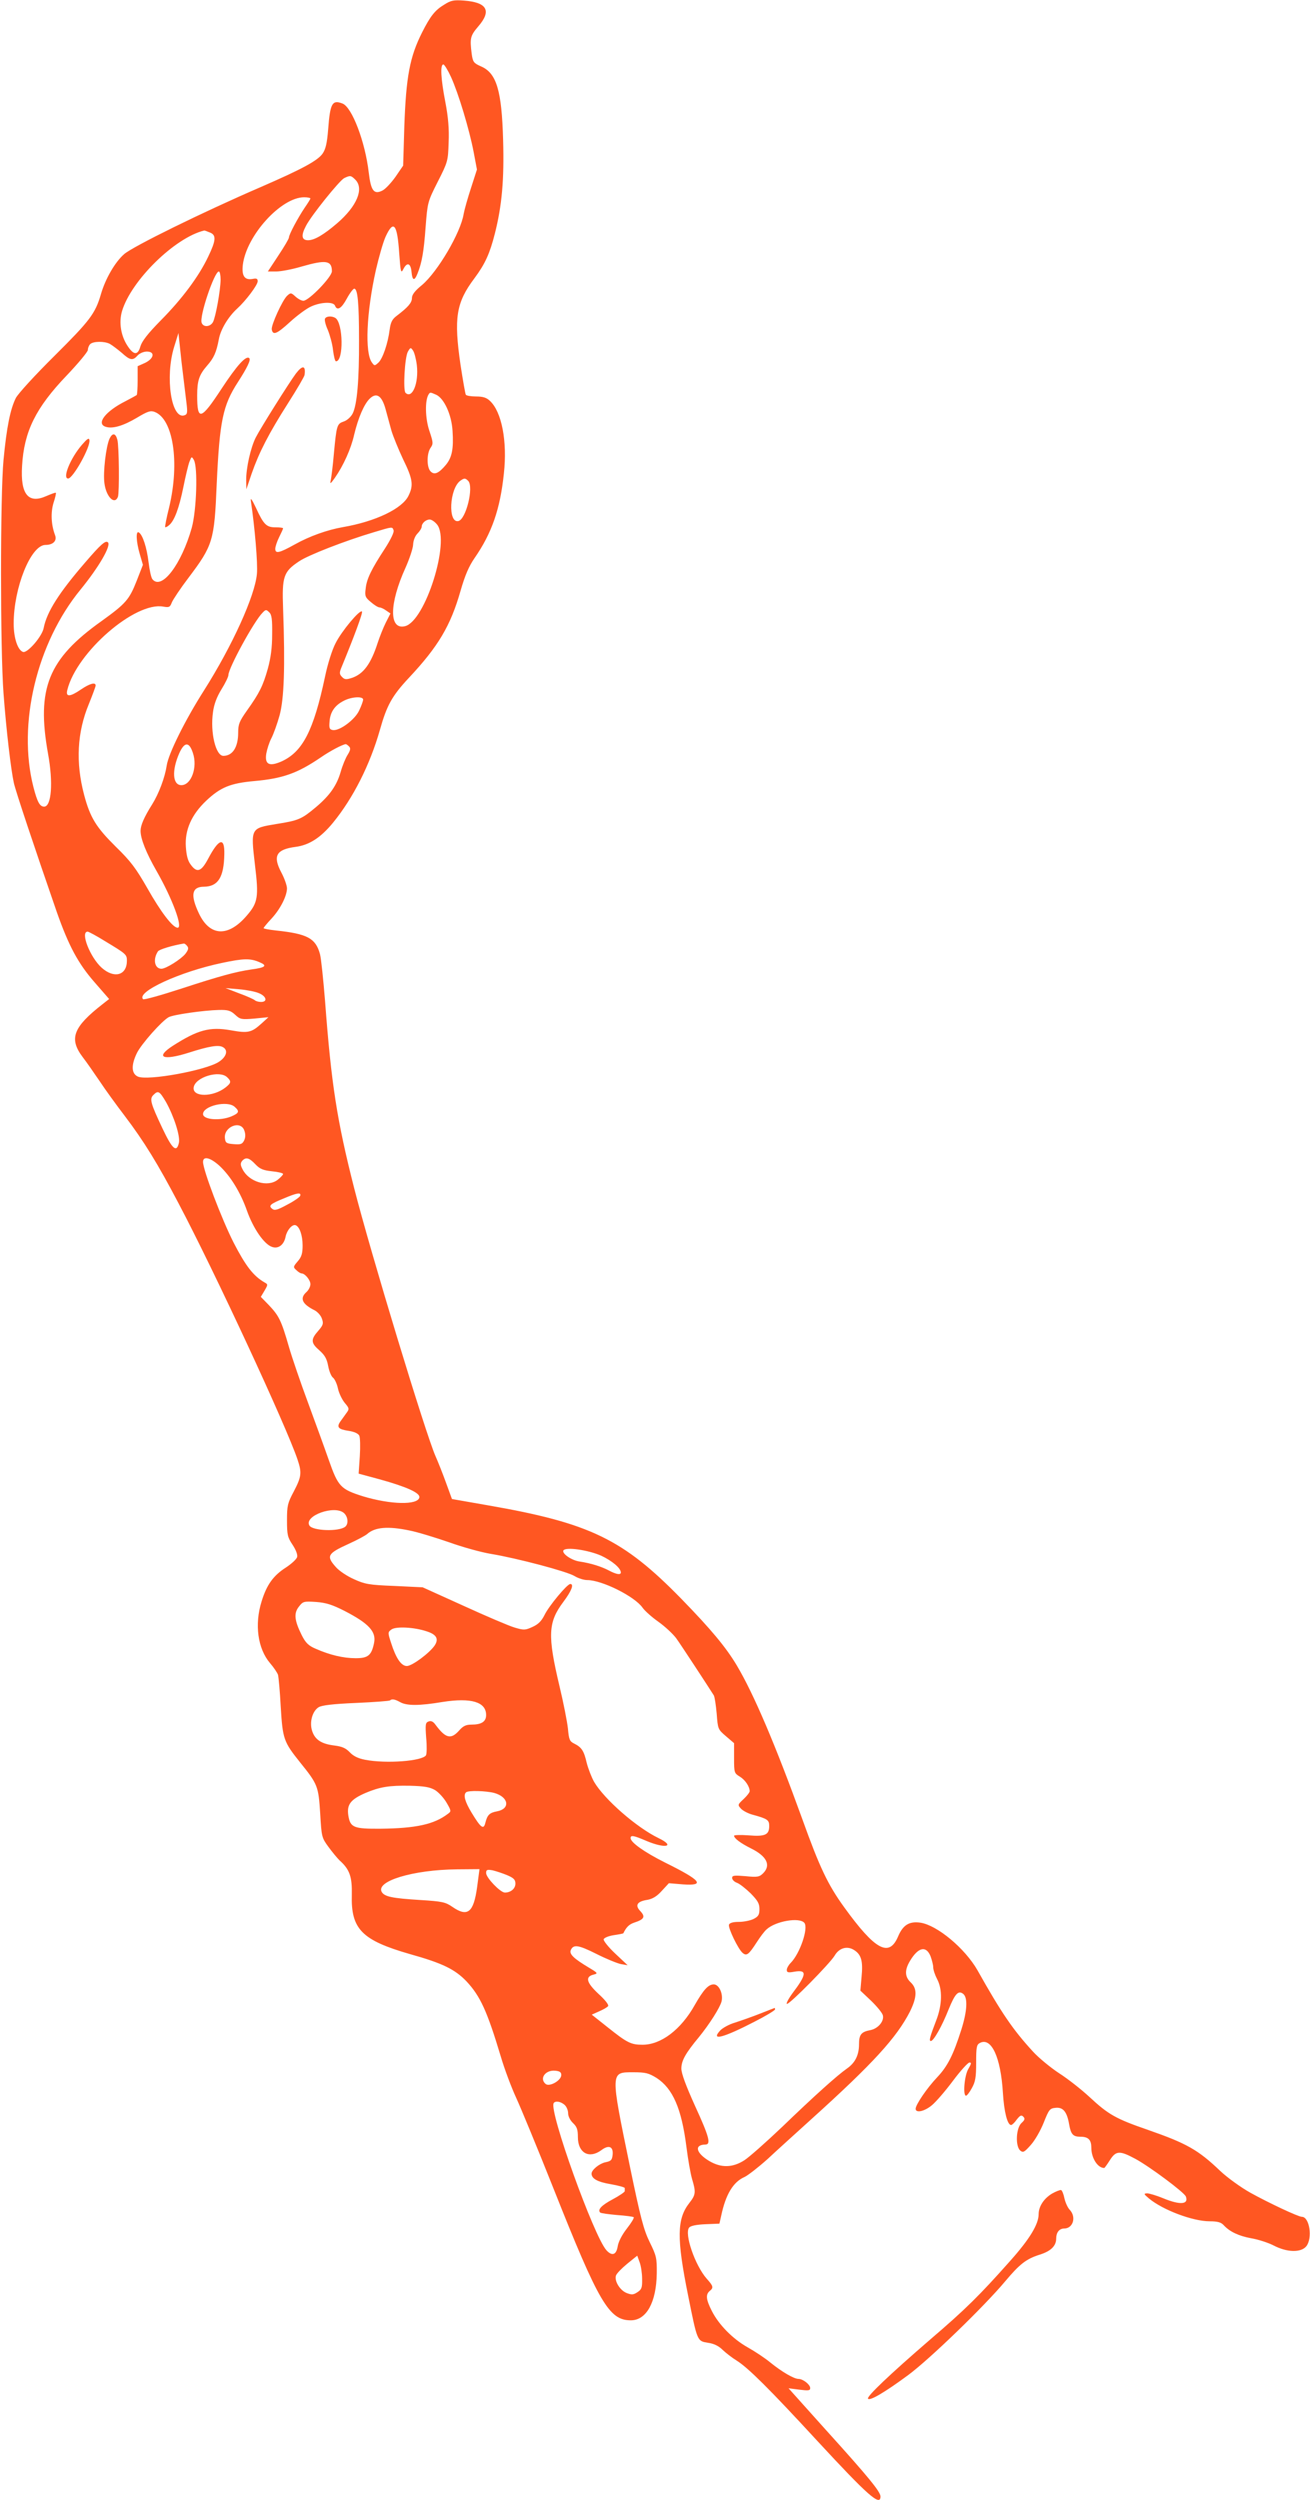 <?xml version="1.0" standalone="no"?>
<!DOCTYPE svg PUBLIC "-//W3C//DTD SVG 20010904//EN"
 "http://www.w3.org/TR/2001/REC-SVG-20010904/DTD/svg10.dtd">
<svg version="1.0" xmlns="http://www.w3.org/2000/svg"
 width="671pt" height="1280pt" viewBox="0 0 671 1280"
 preserveAspectRatio="xMidYMid meet">
<g transform="translate(0,1280) scale(0.1,-0.1)"
fill="#ff5722" stroke="none">
<path d="M2275 12776 c-47 -28 -71 -59 -113 -142 -63 -125 -82 -226 -91 -481
l-6 -201 -39 -57 c-22 -31 -51 -62 -66 -70 -44 -23 -60 -3 -71 90 -18 158 -86
337 -135 355 -52 20 -63 2 -73 -131 -6 -74 -13 -103 -29 -126 -26 -36 -103
-78 -317 -171 -301 -130 -654 -304 -699 -343 -47 -41 -96 -126 -119 -205 -29
-100 -57 -136 -237 -315 -101 -100 -187 -194 -199 -217 -28 -56 -47 -149 -63
-317 -17 -182 -17 -967 0 -1195 14 -187 38 -391 53 -459 9 -41 103 -323 220
-661 61 -173 109 -263 194 -360 l74 -85 -32 -25 c-153 -119 -175 -178 -103
-273 18 -23 56 -78 86 -122 29 -44 88 -125 130 -180 97 -128 168 -243 275
-447 182 -344 553 -1143 609 -1311 23 -68 20 -88 -19 -163 -32 -60 -35 -73
-35 -148 0 -75 3 -87 29 -126 17 -26 26 -50 23 -62 -3 -11 -29 -35 -58 -54
-64 -41 -98 -88 -124 -173 -37 -118 -20 -242 43 -316 19 -22 37 -49 41 -60 3
-12 10 -86 14 -165 10 -164 15 -178 98 -282 92 -114 95 -123 104 -262 7 -122
8 -125 43 -173 19 -26 45 -57 56 -68 52 -46 65 -84 63 -176 -5 -176 51 -233
298 -304 168 -47 230 -78 289 -139 71 -76 106 -152 176 -385 19 -65 55 -160
79 -212 24 -52 110 -260 191 -464 233 -587 285 -675 396 -675 80 0 131 92 133
240 1 79 -2 91 -36 160 -31 63 -47 124 -102 390 -100 486 -100 480 17 480 64
0 79 -4 120 -29 83 -54 128 -156 153 -353 8 -64 21 -138 29 -165 20 -67 19
-80 -14 -122 -64 -82 -66 -179 -6 -476 47 -234 46 -231 101 -240 30 -4 55 -16
75 -36 17 -16 49 -41 72 -55 59 -37 166 -143 413 -411 258 -279 324 -338 324
-285 0 24 -60 98 -279 340 l-192 214 55 -7 c47 -6 56 -5 56 8 0 18 -37 47 -60
47 -23 0 -85 36 -143 83 -29 24 -82 59 -118 79 -76 43 -147 115 -183 186 -30
59 -32 84 -11 102 21 17 19 25 -15 63 -60 68 -116 231 -90 262 8 9 37 15 83
17 l72 3 9 40 c23 110 62 174 120 199 17 8 70 49 118 92 47 44 148 135 224
204 317 286 437 418 505 551 36 73 38 117 4 149 -31 29 -32 63 -4 110 42 70
82 80 105 25 7 -19 14 -45 14 -57 0 -13 9 -40 20 -61 28 -52 26 -132 -4 -210
-33 -86 -39 -107 -28 -107 14 0 57 76 91 162 33 81 50 99 75 79 24 -20 20 -88
-10 -183 -41 -129 -70 -187 -124 -244 -52 -55 -110 -140 -110 -161 0 -23 45
-14 83 18 21 17 70 74 108 125 39 52 77 94 85 94 11 0 9 -7 -6 -33 -20 -32
-29 -137 -12 -137 5 0 18 17 30 39 18 32 22 55 22 130 0 79 2 92 19 101 59 31
107 -73 118 -255 6 -98 23 -165 42 -165 5 0 18 12 29 28 17 21 23 25 33 15 10
-10 9 -17 -9 -33 -28 -26 -32 -119 -6 -141 15 -12 21 -8 54 29 21 23 50 74 66
114 27 68 31 73 61 76 38 4 58 -20 69 -83 9 -53 20 -65 58 -65 41 0 56 -16 56
-57 0 -52 32 -103 66 -103 2 0 15 18 29 40 31 49 50 50 130 7 74 -40 251 -172
259 -193 16 -41 -29 -45 -116 -9 -34 14 -71 25 -82 25 -19 -1 -18 -3 9 -26 71
-59 224 -117 311 -117 40 0 58 -5 71 -19 31 -34 77 -56 142 -68 36 -6 88 -23
115 -37 69 -36 140 -37 167 -4 33 41 17 151 -23 151 -18 0 -169 71 -263 123
-50 28 -119 78 -155 112 -113 108 -172 141 -370 210 -165 57 -202 78 -299 168
-42 39 -112 94 -156 122 -44 29 -105 79 -134 111 -102 111 -161 197 -284 416
-64 112 -206 231 -293 244 -57 8 -89 -12 -114 -71 -46 -108 -117 -70 -276 150
-84 116 -126 205 -214 450 -138 381 -249 642 -336 788 -56 94 -134 187 -284
341 -299 306 -468 388 -992 479 l-183 32 -31 85 c-17 47 -41 107 -53 134 -51
115 -333 1044 -417 1373 -88 346 -117 532 -149 958 -9 110 -20 218 -26 240
-22 81 -64 104 -226 121 -35 4 -63 9 -63 12 0 2 18 25 41 49 45 49 78 114 79
154 0 15 -13 52 -29 82 -45 85 -26 118 73 131 69 9 128 46 192 124 103 126
189 296 240 475 35 125 62 174 148 266 151 161 214 267 265 446 23 80 43 126
72 168 88 127 131 250 150 433 18 165 -11 316 -72 372 -17 16 -35 22 -70 22
-26 0 -50 4 -53 9 -3 5 -15 74 -27 152 -35 241 -23 319 71 444 55 74 79 127
105 230 36 142 48 276 42 479 -7 254 -34 342 -113 376 -38 17 -42 22 -48 65
-10 80 -7 92 34 140 69 80 45 123 -73 132 -53 4 -68 1 -102 -21z m35 -370 c38
-83 94 -269 116 -384 l17 -90 -30 -93 c-17 -52 -34 -112 -38 -134 -15 -96
-133 -296 -213 -364 -37 -30 -52 -50 -52 -67 0 -24 -20 -47 -78 -91 -23 -17
-31 -33 -36 -70 -9 -72 -36 -150 -58 -170 -19 -17 -20 -17 -33 1 -37 50 -28
256 20 472 15 65 37 143 50 172 41 89 60 66 70 -87 7 -98 9 -103 22 -77 19 36
37 28 41 -17 4 -44 15 -47 30 -9 23 56 33 114 42 239 10 127 10 129 62 232 52
102 53 107 56 202 3 69 -2 129 -17 207 -23 119 -27 192 -10 192 5 0 23 -29 39
-64z m-490 -526 c46 -46 8 -136 -93 -223 -70 -60 -117 -87 -149 -87 -33 0 -37
24 -11 73 26 52 172 233 196 245 31 15 35 14 57 -8z m-230 -96 c0 -3 -13 -24
-29 -47 -35 -52 -81 -138 -81 -153 0 -6 -24 -47 -54 -92 l-54 -82 43 0 c24 0
82 11 129 25 125 36 156 32 156 -24 0 -29 -118 -151 -146 -151 -10 0 -28 10
-41 22 -22 20 -24 20 -42 4 -24 -22 -83 -151 -79 -173 6 -31 25 -24 93 38 37
34 86 70 109 80 51 23 114 25 122 4 11 -28 33 -15 61 37 15 28 33 51 38 50 17
-2 24 -71 24 -262 1 -206 -10 -334 -33 -378 -9 -17 -29 -35 -45 -40 -35 -12
-37 -18 -51 -167 -5 -60 -13 -121 -16 -135 -5 -20 -1 -18 21 13 44 63 83 149
99 221 21 87 51 158 81 186 34 32 61 14 80 -55 8 -30 22 -80 30 -110 9 -30 36
-96 60 -147 49 -100 54 -132 28 -185 -31 -67 -169 -133 -337 -162 -80 -14
-170 -46 -247 -89 -79 -44 -99 -48 -99 -22 0 11 9 38 20 60 11 22 20 42 20 45
0 3 -17 5 -38 5 -47 0 -61 13 -101 100 -21 44 -29 55 -26 35 20 -134 36 -321
31 -373 -10 -113 -126 -368 -271 -597 -97 -152 -182 -324 -191 -384 -9 -61
-40 -144 -75 -200 -41 -65 -59 -107 -59 -135 0 -41 29 -113 81 -204 82 -143
137 -292 109 -292 -25 0 -86 80 -155 202 -59 103 -85 138 -162 213 -100 99
-131 148 -162 265 -44 166 -36 320 24 465 19 47 35 90 35 95 0 19 -31 10 -75
-20 -57 -39 -80 -40 -70 -2 48 193 348 453 492 426 29 -5 34 -3 43 21 6 15 44
72 85 126 126 167 133 190 145 479 15 324 31 404 109 524 47 73 67 114 58 122
-16 16 -63 -36 -142 -156 -106 -162 -125 -167 -125 -35 0 76 10 106 51 153 34
39 47 66 60 135 9 50 48 115 94 157 45 41 105 121 105 140 0 13 -6 16 -25 12
-42 -8 -58 15 -51 73 19 150 196 345 314 345 17 0 32 -3 32 -6z m-516 -174
c35 -13 33 -40 -8 -125 -48 -101 -134 -216 -242 -325 -68 -69 -97 -107 -105
-134 -13 -46 -34 -45 -65 2 -35 52 -46 121 -29 179 47 157 271 377 422 413 1
0 13 -4 27 -10z m56 -242 c-1 -56 -25 -190 -39 -217 -14 -25 -49 -28 -58 -4
-13 32 65 263 88 263 5 0 9 -19 9 -42z m-175 -630 c6 -49 5 -59 -9 -64 -68
-26 -102 194 -54 350 l22 71 16 -150 c10 -82 21 -176 25 -207z m-392 301 c12
-7 39 -27 60 -45 43 -39 57 -42 82 -14 10 11 31 20 47 20 43 0 38 -35 -9 -58
l-38 -17 0 -72 c0 -39 -2 -73 -5 -76 -3 -2 -28 -16 -57 -31 -102 -51 -152
-115 -102 -131 35 -12 91 5 160 46 55 33 70 38 91 30 95 -36 129 -257 75 -486
-14 -55 -23 -102 -21 -104 2 -2 11 2 20 10 27 22 51 86 73 194 11 55 25 114
31 130 11 29 12 29 23 10 21 -36 14 -258 -11 -348 -53 -187 -154 -320 -201
-263 -7 8 -15 47 -20 87 -9 75 -30 141 -50 153 -16 10 -14 -46 5 -111 l16 -55
-32 -82 c-38 -96 -55 -116 -180 -206 -273 -194 -334 -345 -274 -679 27 -147
18 -271 -20 -271 -22 0 -35 23 -55 101 -82 322 17 737 242 1011 93 114 157
224 140 241 -12 12 -37 -10 -116 -102 -135 -156 -197 -254 -213 -335 -7 -43
-83 -131 -106 -124 -27 9 -48 71 -48 145 0 184 88 403 163 403 39 0 60 21 49
50 -20 53 -23 115 -8 165 9 27 14 50 12 52 -2 2 -23 -6 -49 -17 -92 -41 -133
9 -124 154 10 177 70 298 229 464 59 62 108 121 108 130 0 10 5 23 12 30 15
15 73 16 101 1z m1572 -108 c11 -93 -24 -176 -58 -142 -13 13 -4 181 12 210
13 23 15 23 26 7 7 -9 16 -43 20 -75z m99 -152 c41 -19 79 -102 84 -185 6 -93
-3 -136 -34 -174 -37 -44 -59 -53 -78 -34 -21 20 -21 93 0 122 14 20 13 27 -7
87 -21 63 -23 154 -4 185 8 13 9 12 39 -1z m164 -441 c30 -30 -11 -199 -51
-206 -53 -10 -45 164 10 206 21 15 26 15 41 0z m-159 -224 c68 -86 -61 -494
-164 -520 -83 -21 -82 114 2 299 20 45 38 98 39 118 1 22 10 45 23 58 11 11
21 27 21 34 0 18 21 37 41 37 10 0 27 -12 38 -26z m-223 -29 c4 -9 -15 -48
-44 -93 -70 -107 -94 -156 -99 -206 -5 -38 -2 -45 27 -69 17 -15 37 -27 44
-27 6 0 22 -7 34 -16 l22 -15 -24 -47 c-13 -26 -31 -72 -41 -102 -35 -109 -73
-161 -133 -181 -28 -9 -37 -9 -50 5 -13 13 -14 21 -5 44 66 160 113 286 107
291 -11 11 -104 -100 -135 -162 -18 -34 -41 -108 -54 -171 -59 -278 -115 -386
-224 -435 -62 -27 -86 -15 -77 41 4 22 15 57 26 78 11 21 30 74 42 117 23 84
29 245 18 548 -6 163 2 188 82 241 47 32 238 106 383 149 97 29 94 29 101 10z
m-622 -533 c0 -68 -7 -120 -22 -175 -25 -89 -43 -125 -107 -215 -39 -55 -45
-70 -45 -113 0 -74 -28 -119 -76 -119 -39 0 -68 120 -53 224 5 39 19 77 43
116 20 32 36 65 36 74 0 35 132 277 175 319 16 17 19 17 34 2 13 -12 16 -37
15 -113z m466 -334 c0 -7 -9 -32 -20 -55 -21 -47 -100 -106 -135 -101 -17 3
-20 9 -17 43 3 49 27 84 73 107 40 21 99 24 99 6z m-872 -273 c25 -73 -8 -165
-59 -165 -45 0 -50 74 -11 163 27 60 51 60 70 2z m800 33 c9 -9 7 -19 -7 -42
-11 -17 -27 -56 -36 -88 -20 -69 -55 -120 -126 -180 -74 -62 -89 -69 -204 -87
-132 -22 -131 -20 -109 -210 20 -164 15 -193 -42 -259 -95 -111 -189 -107
-245 11 -45 95 -37 137 26 137 72 1 102 48 104 167 2 89 -28 80 -83 -24 -35
-66 -57 -74 -89 -30 -15 19 -22 47 -25 91 -6 86 29 165 104 236 73 69 124 90
247 101 146 13 221 40 340 121 51 35 111 66 128 68 3 0 10 -5 17 -12z m-1248
-998 c106 -64 110 -67 110 -99 0 -75 -65 -93 -129 -36 -60 54 -111 185 -72
185 5 0 46 -22 91 -50z m419 -24 c8 -10 6 -19 -9 -39 -22 -28 -100 -77 -123
-77 -35 0 -45 48 -18 89 7 10 72 30 132 40 4 1 12 -5 18 -13z m369 -82 c44
-18 33 -28 -43 -38 -80 -12 -158 -33 -357 -98 -104 -34 -191 -58 -195 -54 -37
37 189 141 405 186 109 23 143 24 190 4z m-2 -159 c39 -16 46 -45 11 -45 -13
0 -27 4 -32 9 -6 5 -41 21 -80 35 l-70 27 69 -6 c38 -3 84 -12 102 -20z m-121
-111 c25 -23 31 -25 99 -19 l71 7 -35 -32 c-52 -47 -69 -51 -158 -35 -108 19
-169 2 -296 -79 -93 -60 -53 -78 80 -36 106 34 153 41 175 29 29 -15 20 -49
-19 -75 -65 -44 -367 -99 -416 -76 -33 15 -35 58 -5 120 23 47 128 165 163
184 24 13 178 35 257 37 47 1 60 -3 84 -25z m-41 -320 c22 -21 20 -29 -9 -52
-64 -50 -170 -50 -163 0 7 53 133 91 172 52z m-314 -126 c41 -73 75 -178 66
-211 -12 -50 -34 -30 -84 76 -61 129 -67 151 -46 171 24 24 31 20 64 -36z
m352 -25 c26 -23 23 -32 -17 -49 -58 -24 -145 -17 -145 12 0 42 125 71 162 37z
m49 -120 c7 -19 7 -35 0 -51 -10 -20 -17 -23 -54 -20 -37 3 -42 6 -45 30 -7
58 79 94 99 41z m-129 -180 c58 -53 110 -138 143 -232 32 -90 87 -171 128
-185 32 -12 62 10 70 53 7 33 34 64 51 58 20 -7 36 -51 36 -104 0 -40 -5 -58
-25 -81 -24 -28 -24 -30 -6 -46 9 -9 21 -16 26 -16 17 0 45 -34 45 -55 0 -12
-9 -30 -20 -40 -36 -32 -23 -62 42 -94 15 -8 32 -27 37 -43 9 -25 6 -33 -19
-62 -39 -44 -38 -62 6 -100 27 -24 38 -42 45 -80 5 -27 16 -54 25 -60 8 -6 20
-31 25 -55 5 -24 21 -57 35 -74 23 -27 24 -31 9 -51 -8 -11 -22 -31 -31 -43
-21 -30 -12 -41 42 -49 27 -4 48 -13 54 -24 5 -9 6 -57 3 -106 l-6 -89 107
-29 c138 -38 209 -70 204 -93 -8 -40 -147 -37 -289 6 -114 36 -127 49 -175
186 -23 66 -72 200 -108 298 -36 97 -80 225 -97 284 -38 132 -50 156 -102 211
l-41 42 19 32 c18 31 18 32 0 42 -57 33 -96 83 -158 203 -61 120 -157 372
-157 414 0 31 36 23 82 -18z m186 6 c23 -24 39 -31 85 -36 31 -3 57 -9 57 -14
0 -4 -12 -17 -27 -29 -52 -41 -149 -11 -181 54 -11 21 -11 30 -2 42 19 21 36
17 68 -17z m230 -161 c-2 -7 -32 -28 -67 -46 -51 -28 -65 -31 -77 -21 -20 16
-10 25 62 54 66 28 87 31 82 13z m224 -1625 c21 -19 24 -56 6 -70 -33 -26
-166 -21 -183 6 -30 50 129 107 177 64z m335 -89 c41 -8 132 -36 202 -60 69
-25 167 -52 216 -60 133 -22 391 -90 429 -114 18 -11 47 -20 64 -20 75 0 242
-83 283 -141 11 -16 48 -49 82 -73 34 -24 74 -62 90 -83 24 -33 166 -250 193
-293 5 -8 11 -51 15 -94 6 -78 6 -80 47 -115 l42 -36 0 -77 c0 -74 1 -77 29
-94 27 -16 51 -51 51 -75 0 -6 -14 -24 -31 -40 -31 -29 -31 -30 -14 -49 10
-11 37 -25 59 -31 77 -21 86 -27 86 -58 0 -45 -20 -55 -105 -48 -41 3 -75 2
-75 -2 0 -13 33 -38 87 -65 81 -40 103 -86 62 -127 -19 -19 -29 -21 -90 -15
-58 5 -69 4 -69 -9 0 -9 11 -20 25 -25 14 -5 45 -30 70 -54 36 -37 45 -52 45
-80 0 -29 -5 -38 -30 -51 -16 -8 -50 -15 -75 -15 -30 0 -47 -5 -51 -14 -6 -16
47 -126 70 -145 20 -17 31 -9 71 53 18 28 41 59 52 68 46 42 168 63 193 33 22
-27 -23 -158 -70 -205 -11 -11 -20 -27 -20 -36 0 -13 7 -15 39 -9 66 11 64
-13 -11 -112 -21 -29 -33 -53 -27 -53 16 0 220 207 244 247 23 40 65 52 101
28 36 -23 45 -57 37 -137 l-6 -70 55 -52 c30 -29 57 -62 60 -74 8 -30 -24 -68
-63 -76 -48 -9 -59 -23 -59 -73 0 -55 -20 -95 -62 -124 -50 -35 -167 -140
-331 -298 -83 -79 -170 -156 -195 -172 -60 -38 -118 -39 -178 -4 -69 41 -80
84 -21 85 30 0 20 39 -53 198 -47 104 -70 166 -70 191 0 40 21 78 90 161 53
65 108 151 116 183 9 39 -13 87 -40 87 -28 0 -53 -28 -97 -105 -71 -127 -174
-205 -269 -204 -58 0 -78 10 -177 89 l-82 65 38 17 c21 9 42 21 46 27 4 7 -17
33 -50 63 -61 57 -69 87 -25 98 24 6 23 8 -24 36 -75 45 -100 68 -93 88 13 32
38 29 130 -17 51 -26 108 -49 127 -53 l35 -6 -64 60 c-35 33 -61 66 -59 73 3
8 26 17 52 21 27 4 49 8 49 10 15 31 29 45 55 54 52 17 59 30 32 59 -29 30
-17 50 37 58 26 5 48 18 73 46 l36 39 72 -6 c116 -8 94 20 -90 111 -108 54
-178 104 -178 126 0 16 15 14 80 -14 99 -42 152 -29 63 14 -112 54 -277 198
-330 288 -13 23 -30 67 -38 98 -14 61 -26 79 -64 98 -23 11 -27 20 -32 77 -4
36 -23 133 -43 216 -62 261 -59 328 20 433 42 56 55 91 35 91 -16 0 -110 -113
-132 -159 -16 -32 -33 -48 -62 -61 -37 -17 -44 -17 -91 -3 -28 8 -145 58 -261
111 l-210 95 -145 7 c-130 5 -151 9 -208 35 -34 15 -76 43 -92 62 -50 56 -43
69 65 118 44 20 87 43 96 51 39 35 106 41 216 18z m982 -129 c56 -26 101 -64
101 -86 0 -14 -23 -10 -61 10 -38 20 -91 37 -150 46 -42 6 -92 41 -83 57 12
19 127 2 193 -27z m-1314 -283 c124 -64 163 -106 151 -164 -13 -63 -30 -78
-94 -78 -64 0 -134 17 -204 48 -38 16 -52 30 -72 69 -38 76 -42 113 -15 147
21 27 25 28 88 24 52 -4 83 -14 146 -46z m422 -105 c49 -16 61 -38 40 -71 -26
-39 -116 -106 -143 -106 -29 0 -56 40 -81 119 -17 52 -17 54 2 68 23 17 118
12 182 -10z m-137 -362 c33 -19 98 -19 217 1 147 23 223 0 223 -67 0 -34 -24
-49 -75 -49 -28 0 -43 -7 -63 -30 -42 -47 -69 -41 -121 29 -12 17 -23 22 -36
17 -16 -6 -17 -15 -12 -84 4 -42 3 -82 -1 -89 -19 -30 -204 -44 -312 -23 -36
7 -60 19 -78 38 -21 22 -40 30 -79 35 -66 8 -99 29 -114 74 -15 45 1 102 33
122 16 10 74 17 192 22 92 4 171 10 174 13 9 9 25 6 52 -9z m178 -450 c18 -11
45 -40 59 -64 25 -43 25 -45 7 -58 -71 -54 -164 -74 -344 -76 -140 -1 -156 6
-166 69 -8 55 12 81 88 114 73 31 122 39 228 37 74 -2 102 -7 128 -22z m304
-15 c74 -21 83 -81 14 -94 -39 -7 -50 -19 -60 -59 -9 -37 -23 -26 -71 53 -33
55 -43 89 -28 103 10 11 103 8 145 -3z m-88 -481 c-18 -132 -49 -156 -127
-102 -35 24 -51 28 -165 35 -143 9 -181 17 -196 40 -35 56 159 115 385 117
l115 1 -12 -91z m154 60 c33 -14 42 -23 42 -43 0 -26 -24 -46 -54 -46 -23 0
-96 76 -96 100 0 17 5 19 33 14 17 -4 51 -15 75 -25z m277 -1023 c0 -28 -60
-62 -80 -46 -34 28 -1 73 49 68 23 -2 31 -8 31 -22z m17 -153 c10 -9 18 -28
18 -43 0 -15 10 -36 25 -50 20 -19 25 -33 25 -72 0 -81 57 -113 120 -67 38 29
62 19 58 -23 -3 -28 -8 -33 -38 -39 -31 -7 -70 -39 -70 -58 0 -26 32 -43 98
-54 40 -7 73 -16 72 -20 0 -4 0 -11 0 -16 0 -4 -27 -23 -61 -41 -58 -31 -79
-53 -65 -68 4 -4 43 -9 87 -13 43 -3 81 -8 85 -11 3 -4 -13 -30 -35 -58 -25
-32 -43 -67 -47 -91 -7 -44 -29 -52 -58 -20 -64 71 -295 713 -270 753 8 13 36
9 56 -9z m397 -890 c1 -45 -2 -55 -24 -69 -21 -14 -30 -14 -56 -4 -34 14 -63
62 -54 89 3 10 29 37 57 60 l52 42 12 -33 c7 -18 13 -57 13 -85z"/>
<path d="M1665 11169 c-4 -5 2 -32 14 -58 11 -27 24 -74 27 -105 4 -31 10 -56
15 -56 40 0 37 196 -3 222 -18 11 -46 10 -53 -3z"/>
<path d="M1516 10888 c-35 -47 -181 -279 -206 -328 -26 -51 -50 -158 -49 -220
l1 -45 27 80 c38 109 88 206 186 360 46 72 84 137 85 145 7 49 -10 52 -44 8z"/>
<path d="M561 10554 c-18 -40 -34 -173 -26 -229 9 -69 52 -112 69 -69 8 21 6
263 -3 293 -9 34 -25 36 -40 5z"/>
<path d="M420 10523 c-59 -68 -102 -173 -71 -173 25 0 116 163 109 197 -2 13
-11 7 -38 -24z"/>
<path d="M3890 2489 c-41 -16 -98 -36 -126 -45 -28 -8 -61 -26 -74 -39 -52
-56 12 -40 173 43 59 30 107 59 107 64 0 4 -1 8 -2 7 -2 0 -37 -14 -78 -30z"/>
<path d="M5389 1569 c-42 -25 -69 -66 -69 -106 0 -51 -46 -127 -145 -238 -158
-178 -230 -249 -410 -403 -211 -182 -326 -292 -319 -303 8 -14 87 33 205 120
110 81 391 353 498 481 74 88 107 114 176 136 58 18 85 45 85 83 0 31 16 51
41 51 45 0 63 58 29 95 -11 11 -23 38 -28 60 -4 21 -12 40 -17 42 -6 1 -26 -7
-46 -18z"/>
</g>
</svg>
